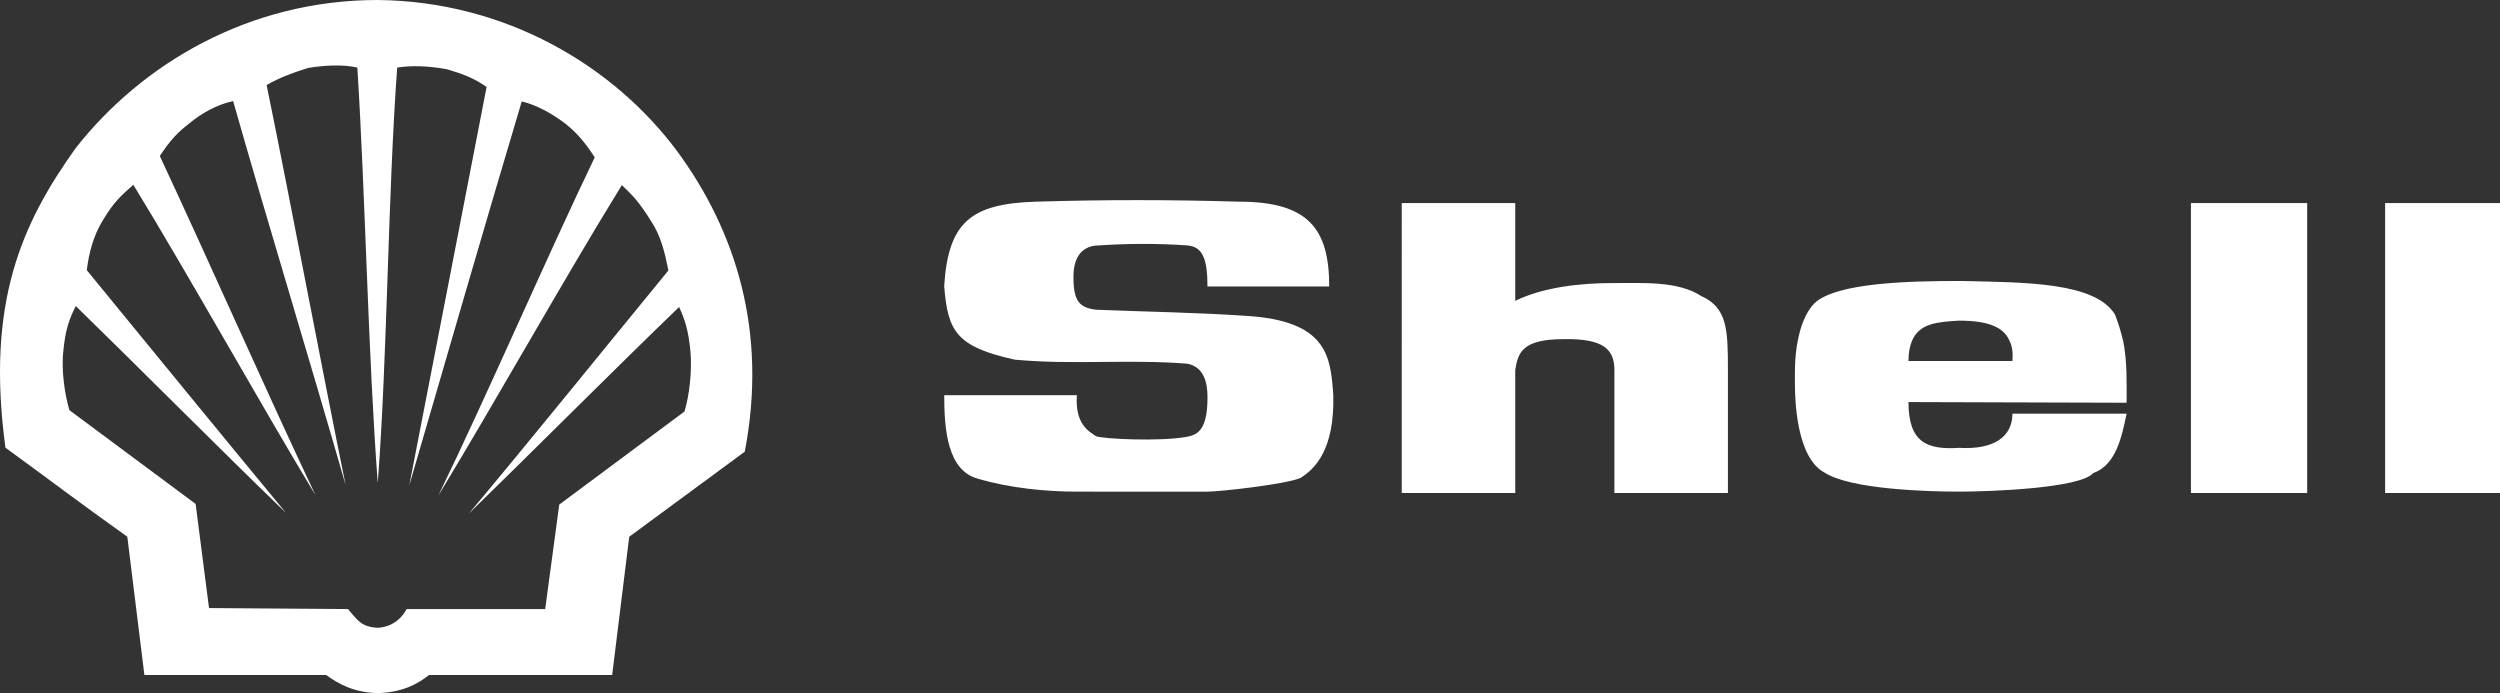<!-- Generator: Adobe Illustrator 23.0.2, SVG Export Plug-In  -->
<svg version="1.1" xmlns="http://www.w3.org/2000/svg" xmlns:xlink="http://www.w3.org/1999/xlink" x="0px" y="0px"
     width="1556.14px" height="431.42px" viewBox="0 0 1556.14 431.42" style="enable-background:new 0 0 1556.14 431.42;"
     xml:space="preserve">
<rect x="0" y="0" width="1556.14" height="431.42" fill="#333333" stroke="none"/>
<style type="text/css">
    .st0{fill-rule:evenodd;clip-rule:evenodd;fill:#FFFFFF;}
</style>
<defs>
</defs>
<g>
    <path class="st0" d="M587.73,245.99h82.58c-1.27,18.31,7.67,22.56,11.93,25.55c4.68,1.7,39.16,3.4,56.19,0.42
        c6.81-1.27,13.19-3.83,13.19-24.69c0-8.94-2.13-18.73-12.35-20.86c-36.19-2.97-71.52,0.86-107.7-2.55
        c-36.19-8.08-41.71-17.45-43.85-45.97c2.55-39.59,16.6-51.08,57.04-52.36c42.13-1.27,84.3-1.27,126.43,0
        c42.99,0,56.19,16.61,56.19,52.79h-75.77c0-17.88-3.4-24.69-12.35-25.55c-18.42-1.27-36.91-1.27-55.34,0
        c-6.81,0-15.75,3.41-15.75,19.58c0,15.32,3.83,19.15,14.05,20.44c31.07,1.27,62.57,1.7,93.22,3.81
        c51.08,2.99,52.78,25.55,54.48,49.38c0.85,34.06-11.5,45.97-20.43,51.52c-8.51,3.83-49.8,8.52-57.89,8.52H669.9
        c-18.31,0-41.29-2.13-61.3-8.09C589.86,292.82,587.73,267.7,587.73,245.99L587.73,245.99z M1363.75,306.86h72.36V126.38h-72.36
        V306.86z M1484.63,306.86h71.52V126.38h-71.52V306.86z M1321.6,212.36c-1.32-5.65-3.03-11.19-5.12-16.6
        c-12.35-20.01-54.91-20.01-96.19-20.86c-31.07,0-77.47,0.86-91.09,14.04c-5.54,5.96-8.52,14.47-10.22,23.42
        c-2.13,10.65-1.71,21.7-1.71,26.82c0,9.36,0.86,45.54,18.31,54.91c16.17,10.65,65.12,11.93,83.85,11.93
        c20.01,0,75.35-2.13,83.44-11.5c14.46-5.11,17.87-22.98,20.85-37.02h-71.08c0,14.04-11.07,22.56-33.21,21.27
        c-20.01,1.29-31.5-3.4-31.5-28.5l135.78,0.42C1323.72,238.33,1324.16,225.13,1321.6,212.36L1321.6,212.36z M1252.63,224.7h-64.7
        c0-5.11,0.86-9.37,2.13-12.35c4.67-11.49,16.6-11.91,29.36-12.77c19.58,0,28.1,4.68,31.51,12.77
        C1252.63,215.77,1253.06,220.02,1252.63,224.7L1252.63,224.7z M872.51,306.86h70.66v-76.62c1.7-10.63,4.26-19.15,30.22-19.15
        c24.68-0.42,31.5,6.38,31.5,19.15v76.62h70.66v-76.62c0-25.11-0.42-38.73-16.6-45.96c-14.47-9.37-35.34-8.09-54.91-8.09
        c-20.43,0-43.42,2.55-60.87,11.07v-60.87h-70.66V306.86L872.51,306.86z"/>
</g>
<path class="st0" d="M421.26,93.79C381.87,41.06,314.97,0.83,235.14,0C155.32,0,88.63,39.39,47.15,92.12
    C13.81,138.8-8.91,187.99,3.39,278.66c26.05,18.96,47.73,35.43,75.86,55.44l10.63,86.07v0h113.17c7.71,5.63,17.09,10.84,32.1,11.26
    c15.22-0.42,24.8-5.63,31.89-11.26h114l10.63-86.07l71.9-52.94C477.95,206.75,458.15,143.81,421.26,93.79z M426.06,256.14
    l-77.95,57.94l-8.75,65.03h-86.28c-2.5,5-8.13,11.05-17.93,11.67c-10.21-0.62-12.3-4.37-18.55-11.67l-86.49-0.62l-8.34-64.82
    L43.2,255.31c-2.71-9.17-5.21-24.39-3.75-37.1c1.25-13.13,3.75-19.8,7.71-27.72c40.22,39.18,90.25,89.62,130.88,128.8
    c-38.97-47.1-85.24-103.79-124.01-151.1c1.25-10.63,4.17-21.68,10-31.06c6.88-11.67,12.09-16.05,18.97-22.09
    c35.43,57.94,78.16,134.84,113.38,193.2c-30.43-64.19-66.7-146.52-96.91-211.13c6.88-10.42,11.26-14.8,18.76-20.63
    c7.08-5.84,16.88-11.46,26.88-13.55c20.84,73.36,48.98,165.48,70.03,239.05c-15.42-75.66-33.56-172.78-49.19-249.06
    c8.55-4.79,15.84-7.5,25.84-10.63c10-1.67,22.09-2.29,30.64-0.21c5,79.4,6.67,178.4,12.71,258.64
    c6.04-79.82,6.26-178.61,12.09-258.64c8.76-1.46,19.8-1.04,31.05,1.04c9.8,2.92,17.1,5.63,24.6,11.05
    c-14.8,76.07-33.35,172.36-48.14,248.01c21.26-72.94,48.14-165.9,70.03-239.05c9.59,2.29,19.38,7.92,27.3,13.96
    c6.67,5.42,11.47,10.63,18.13,20.84c-30.64,63.77-66.07,146.1-97.34,210.5c35.22-57.94,78.58-135.47,114.21-193.2
    c6.67,6.25,10.84,10.63,18.13,22.3c6.26,9.38,8.76,20.22,10.84,30.85c-39.18,47.72-85.03,104.62-124.21,151.31
    c40.22-39.18,90.45-89.62,130.88-128.59c3.34,7.29,5.84,14.17,7.09,27.93C430.84,231.75,428.97,246.55,426.06,256.14z"/>
</svg>
